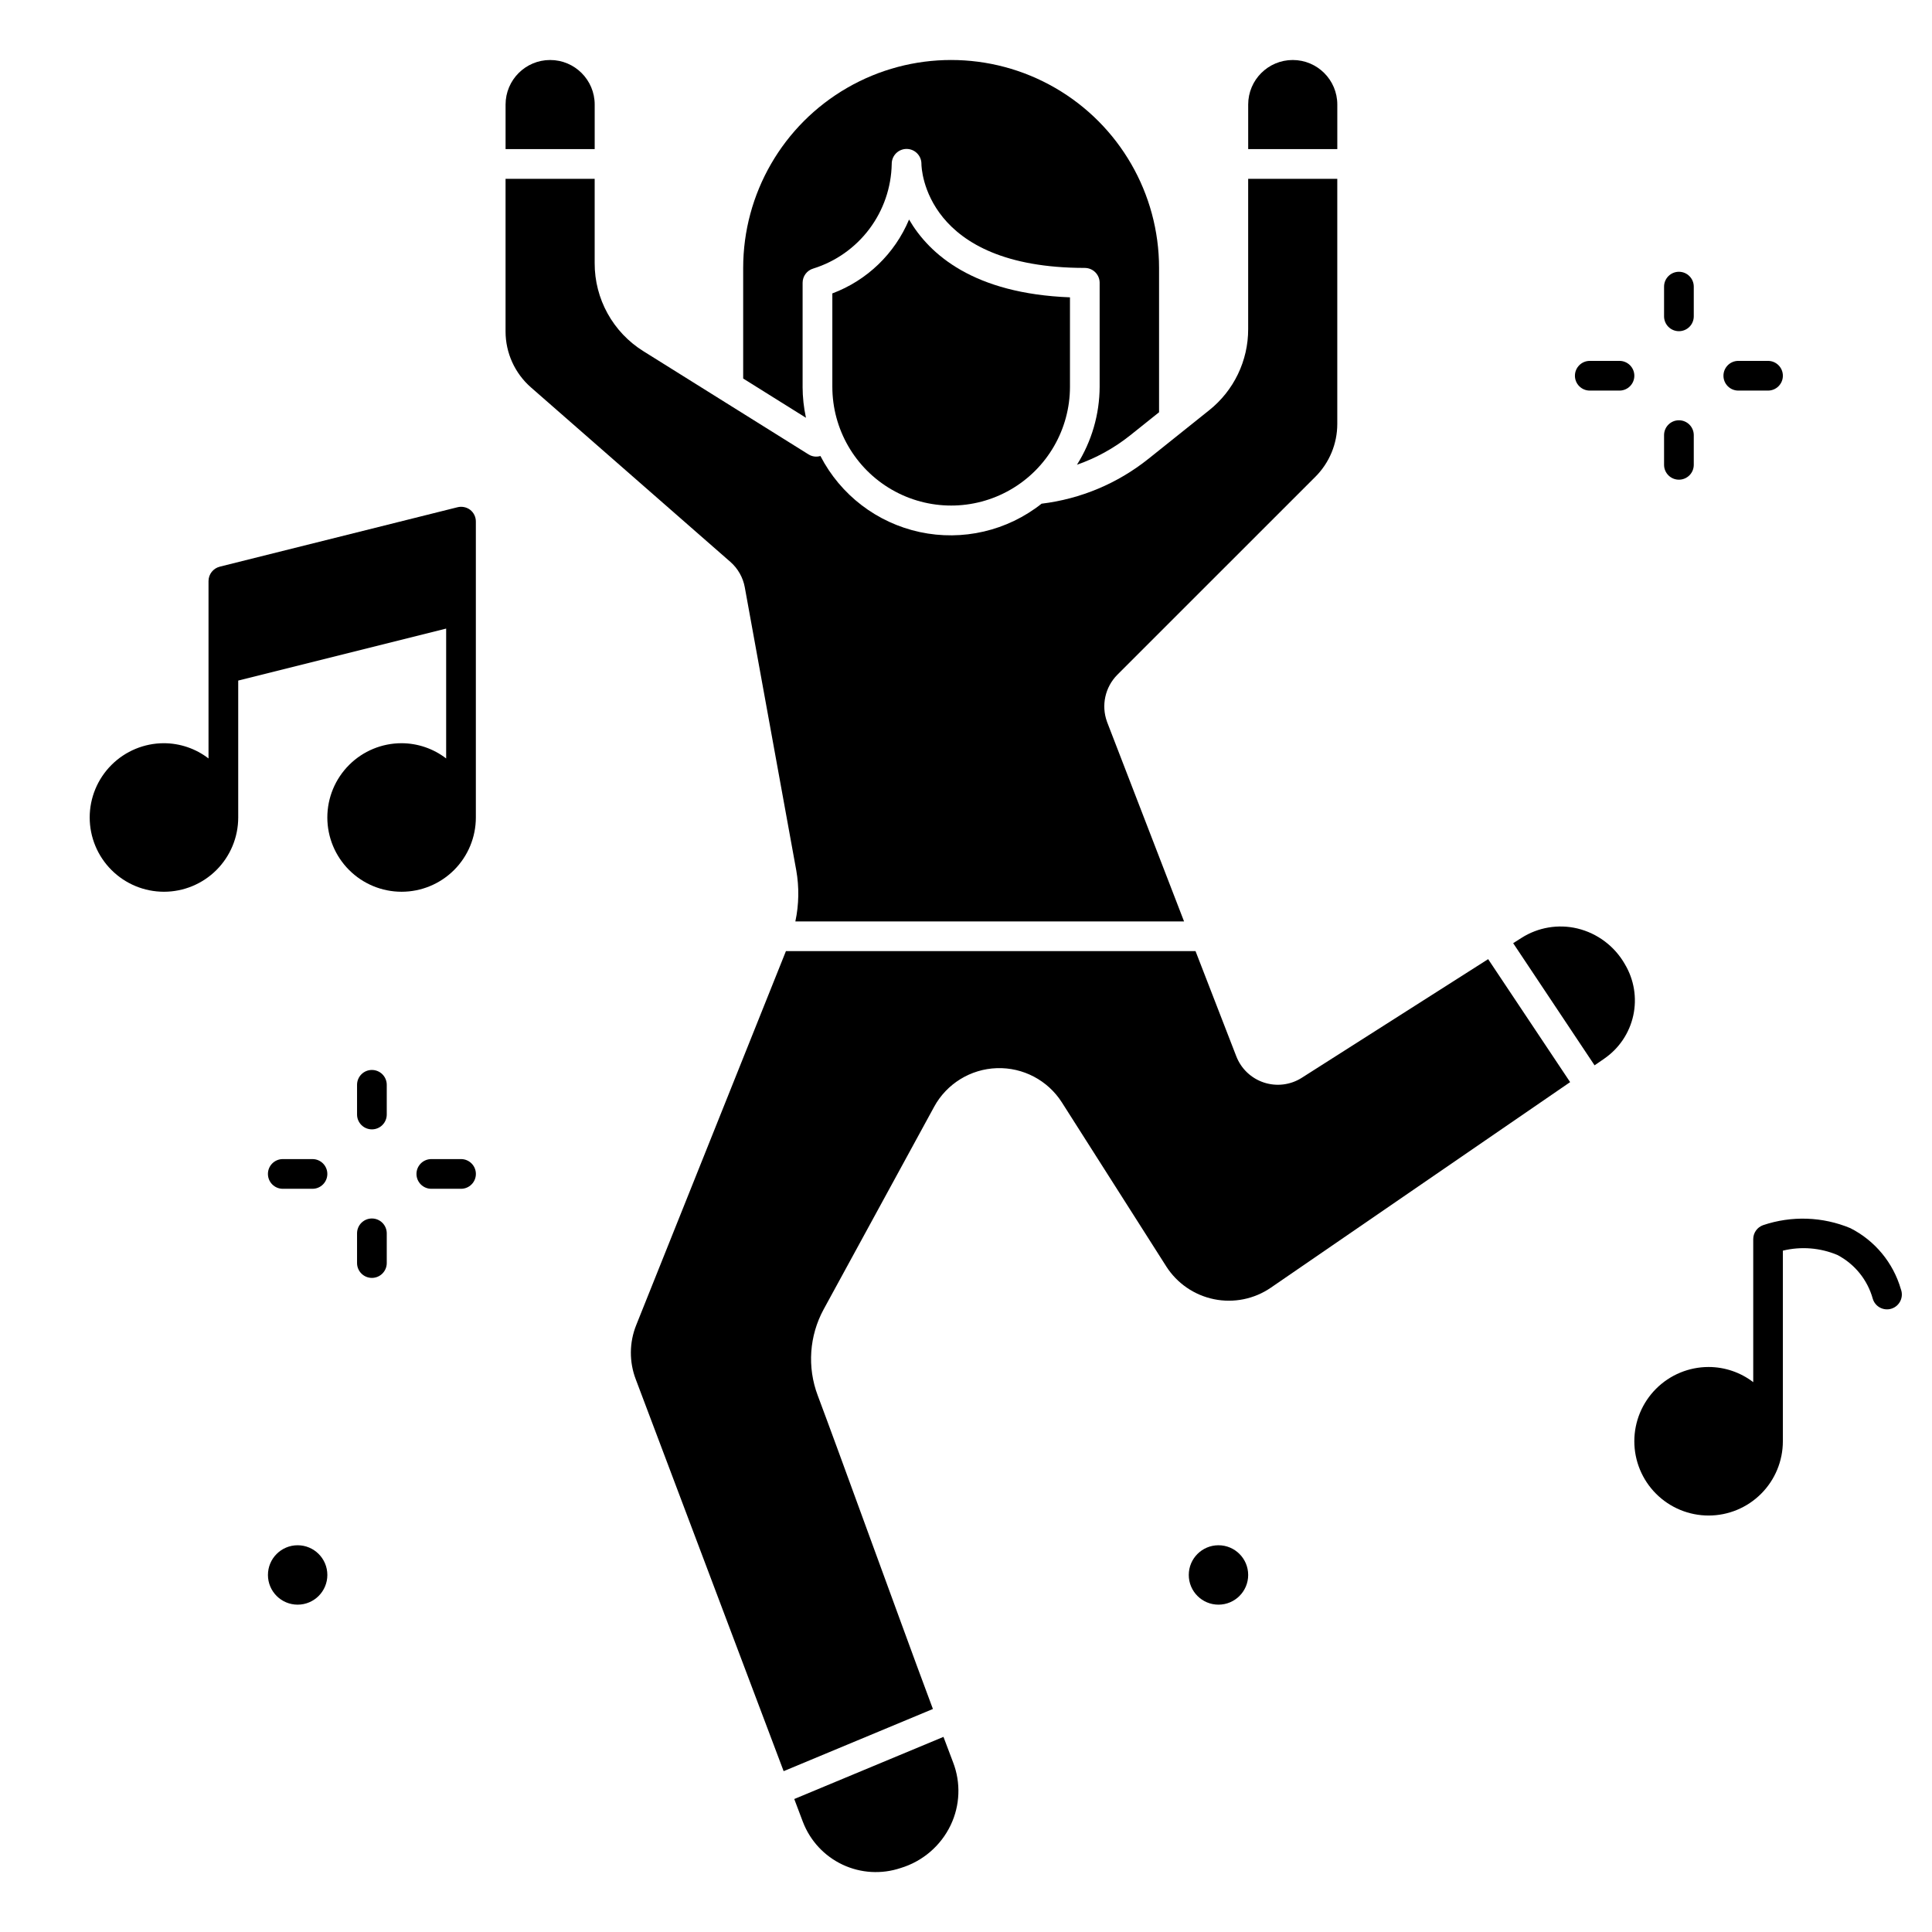 <?xml version="1.0" encoding="UTF-8"?>
<!-- Uploaded to: ICON Repo, www.svgrepo.com, Generator: ICON Repo Mixer Tools -->
<svg fill="#000000" width="800px" height="800px" version="1.1" viewBox="144 144 512 512" xmlns="http://www.w3.org/2000/svg">
 <g>
  <path d="m565.31 247.51h7.871c2.172 0 3.934-1.762 3.934-3.934 0-2.176-1.762-3.938-3.934-3.938h-7.871c-2.176 0-3.938 1.762-3.938 3.938 0 2.172 1.762 3.934 3.938 3.934z"/>
  <path d="m588.93 231.77c1.047 0 2.047-0.414 2.785-1.152 0.738-0.738 1.152-1.738 1.152-2.785v-7.871c0-2.172-1.762-3.938-3.938-3.938-2.172 0-3.934 1.766-3.934 3.938v7.871c0 1.047 0.414 2.047 1.152 2.785s1.738 1.152 2.781 1.152z"/>
  <path d="m588.93 271.12c1.047 0 2.047-0.414 2.785-1.152 0.738-0.738 1.152-1.738 1.152-2.781v-7.875c0-2.172-1.762-3.934-3.938-3.934-2.172 0-3.934 1.762-3.934 3.934v7.875c0 1.043 0.414 2.043 1.152 2.781 0.738 0.738 1.738 1.152 2.781 1.152z"/>
  <path d="m604.67 247.51h7.871c2.176 0 3.938-1.762 3.938-3.934 0-2.176-1.762-3.938-3.938-3.938h-7.871c-2.176 0-3.938 1.762-3.938 3.938 0 2.172 1.762 3.934 3.938 3.934z"/>
  <path d="m226.81 451.17h-7.871c-2.172 0-3.934 1.762-3.934 3.934 0 2.176 1.762 3.938 3.934 3.938h7.871c2.176 0 3.938-1.762 3.938-3.938 0-2.172-1.762-3.934-3.938-3.934z"/>
  <path d="m242.56 427.55c-2.176 0-3.938 1.762-3.938 3.938v7.871c0 2.172 1.762 3.934 3.938 3.934 2.172 0 3.934-1.762 3.934-3.934v-7.871c0-1.047-0.414-2.047-1.152-2.785-0.738-0.738-1.738-1.152-2.781-1.152z"/>
  <path d="m242.56 466.91c-2.176 0-3.938 1.762-3.938 3.938v7.871c0 2.172 1.762 3.938 3.938 3.938 2.172 0 3.934-1.766 3.934-3.938v-7.871c0-1.043-0.414-2.047-1.152-2.785-0.738-0.738-1.738-1.152-2.781-1.152z"/>
  <path d="m266.18 451.17h-7.875c-2.172 0-3.934 1.762-3.934 3.934 0 2.176 1.762 3.938 3.934 3.938h7.875c2.172 0 3.934-1.762 3.934-3.938 0-2.172-1.762-3.934-3.934-3.934z"/>
  <path d="m341.38 299.66 13.633 74.965 0.004 0.004c0.793 4.492 0.715 9.098-0.238 13.562h103.01l-20.43-52.938 0.004-0.004c-1.562-4.312-0.504-9.141 2.723-12.406l52.547-52.539v0.004c3.676-3.699 5.75-8.695 5.762-13.91v-65.008h-23.617v39.824c0.02 8.371-3.789 16.289-10.336 21.508l-16.121 12.895v-0.004c-8.145 6.508-17.941 10.617-28.293 11.871-9.098 7.207-20.941 9.961-32.285 7.516-11.348-2.449-21-9.84-26.32-20.156-1.062 0.32-2.207 0.168-3.148-0.418l-43.746-27.34c-8.074-5.016-12.969-13.859-12.934-23.363v-22.332h-23.617v40.453c0 5.676 2.453 11.078 6.723 14.816l52.836 46.23h0.004c2.008 1.758 3.363 4.144 3.84 6.769z"/>
  <path d="m474.78 561.38c0 4.348-3.523 7.871-7.871 7.871s-7.871-3.523-7.871-7.871 3.523-7.871 7.871-7.871 7.871 3.523 7.871 7.871"/>
  <path d="m488.95 429.65c-2.984 1.887-6.66 2.336-10.012 1.227-3.352-1.105-6.035-3.656-7.309-6.949l-10.801-27.867h-108.55l-39.668 99.086c-1.867 4.637-1.898 9.809-0.094 14.469l39.156 103.76 39.559-16.477c-5.512-14.711-11.809-32.164-17.586-47.871-5.25-14.383-9.957-27.277-12.941-35.219-2.82-7.477-2.242-15.809 1.574-22.828l29.285-53.688h-0.004c3.34-6.102 9.652-9.984 16.602-10.219s13.508 3.215 17.25 9.078l27.641 43.43h-0.004c2.867 4.504 7.441 7.652 12.676 8.719 5.231 1.07 10.672-0.035 15.074-3.059l79.305-54.469-21.727-32.59z"/>
  <path d="m574.62 399.54c-2.711-4.766-7.269-8.199-12.598-9.488-5.078-1.207-10.434-0.301-14.828 2.512l-2.188 1.387 21.57 32.371 2.598-1.785-0.004-0.004c3.914-2.695 6.652-6.777 7.664-11.418 1.012-4.644 0.219-9.496-2.215-13.574z"/>
  <path d="m384.91 202.18c-3.785 9.051-11.145 16.137-20.332 19.578v24.73c0 11.25 6 21.648 15.746 27.27 9.742 5.625 21.742 5.625 31.484 0 9.746-5.621 15.746-16.02 15.746-27.27v-23.691c-25.52-0.984-37.25-11.359-42.645-20.617z"/>
  <path d="m356.7 246.49v-27.551c0-1.742 1.148-3.277 2.816-3.769 5.941-1.848 11.148-5.523 14.879-10.496 3.734-4.977 5.805-11.004 5.922-17.223-0.012-1.043 0.391-2.051 1.121-2.797 0.73-0.746 1.727-1.172 2.769-1.184 2.176-0.023 3.957 1.723 3.981 3.894v0.086c0 1.102 0.836 27.551 43.297 27.551v0.004c1.043 0 2.043 0.414 2.781 1.152 0.738 0.738 1.152 1.738 1.152 2.781v27.551c-0.023 7.32-2.109 14.484-6.012 20.672 5.062-1.766 9.793-4.371 13.996-7.703l7.762-6.203v-38.25c0-19.688-10.504-37.879-27.555-47.723-17.047-9.844-38.055-9.844-55.102 0-17.051 9.844-27.555 28.035-27.555 47.723v29.309l16.633 10.398 0.004-0.004c-0.586-2.699-0.883-5.453-0.891-8.219z"/>
  <path d="m301.6 171.71c0-6.523-5.285-11.809-11.809-11.809-6.519 0-11.809 5.285-11.809 11.809v11.809h23.617z"/>
  <path d="m498.4 171.71c0-6.523-5.285-11.809-11.809-11.809-6.519 0-11.809 5.285-11.809 11.809v11.809h23.617z"/>
  <path d="m394.03 604.29-39.543 16.469 2.297 6.086h0.004c1.91 4.981 5.672 9.031 10.496 11.305 4.828 2.273 10.344 2.594 15.402 0.895 5.816-1.758 10.625-5.879 13.25-11.359 2.496-5.223 2.731-11.246 0.645-16.648z"/>
  <path d="m230.75 561.38c0 4.348-3.523 7.871-7.871 7.871s-7.871-3.523-7.871-7.871 3.523-7.871 7.871-7.871 7.871 3.523 7.871 7.871"/>
  <path d="m647.75 485.65c-2.027-7.012-6.871-12.871-13.383-16.176-7.363-3.066-15.594-3.344-23.152-0.785-1.555 0.562-2.59 2.043-2.59 3.699v37.895c-3.394-2.602-7.551-4.012-11.828-4.016-5.223 0-10.227 2.074-13.918 5.766-3.691 3.691-5.766 8.695-5.766 13.914 0 5.223 2.074 10.227 5.766 13.918 3.691 3.691 8.695 5.766 13.918 5.766 5.219 0 10.223-2.074 13.914-5.766 3.691-3.691 5.766-8.695 5.766-13.918v-50.512c4.816-1.176 9.887-0.773 14.461 1.148 4.59 2.406 7.981 6.606 9.367 11.602 0.305 1.027 1.016 1.883 1.965 2.371 0.953 0.492 2.062 0.574 3.074 0.227 1.012-0.344 1.84-1.086 2.293-2.055 0.457-0.965 0.496-2.078 0.113-3.078z"/>
  <path d="m265.22 278.43-62.977 15.742v0.004c-1.754 0.438-2.984 2.012-2.984 3.816v47.004c-3.387-2.606-7.535-4.023-11.809-4.039-5.219 0-10.223 2.074-13.914 5.766-3.691 3.691-5.766 8.695-5.766 13.914 0 5.223 2.074 10.227 5.766 13.918 3.691 3.691 8.695 5.766 13.914 5.766s10.227-2.074 13.918-5.766c3.688-3.691 5.762-8.695 5.762-13.918v-36.281l55.105-13.777v34.418c-3.387-2.606-7.535-4.023-11.809-4.039-5.219 0-10.227 2.074-13.914 5.766-3.691 3.691-5.766 8.695-5.766 13.914 0 5.223 2.074 10.227 5.766 13.918 3.688 3.691 8.695 5.766 13.914 5.766s10.227-2.074 13.918-5.766c3.688-3.691 5.762-8.695 5.762-13.918v-78.387c0.016-1.23-0.543-2.394-1.512-3.148-0.965-0.723-2.207-0.969-3.375-0.672z"/>
 </g>
</svg>